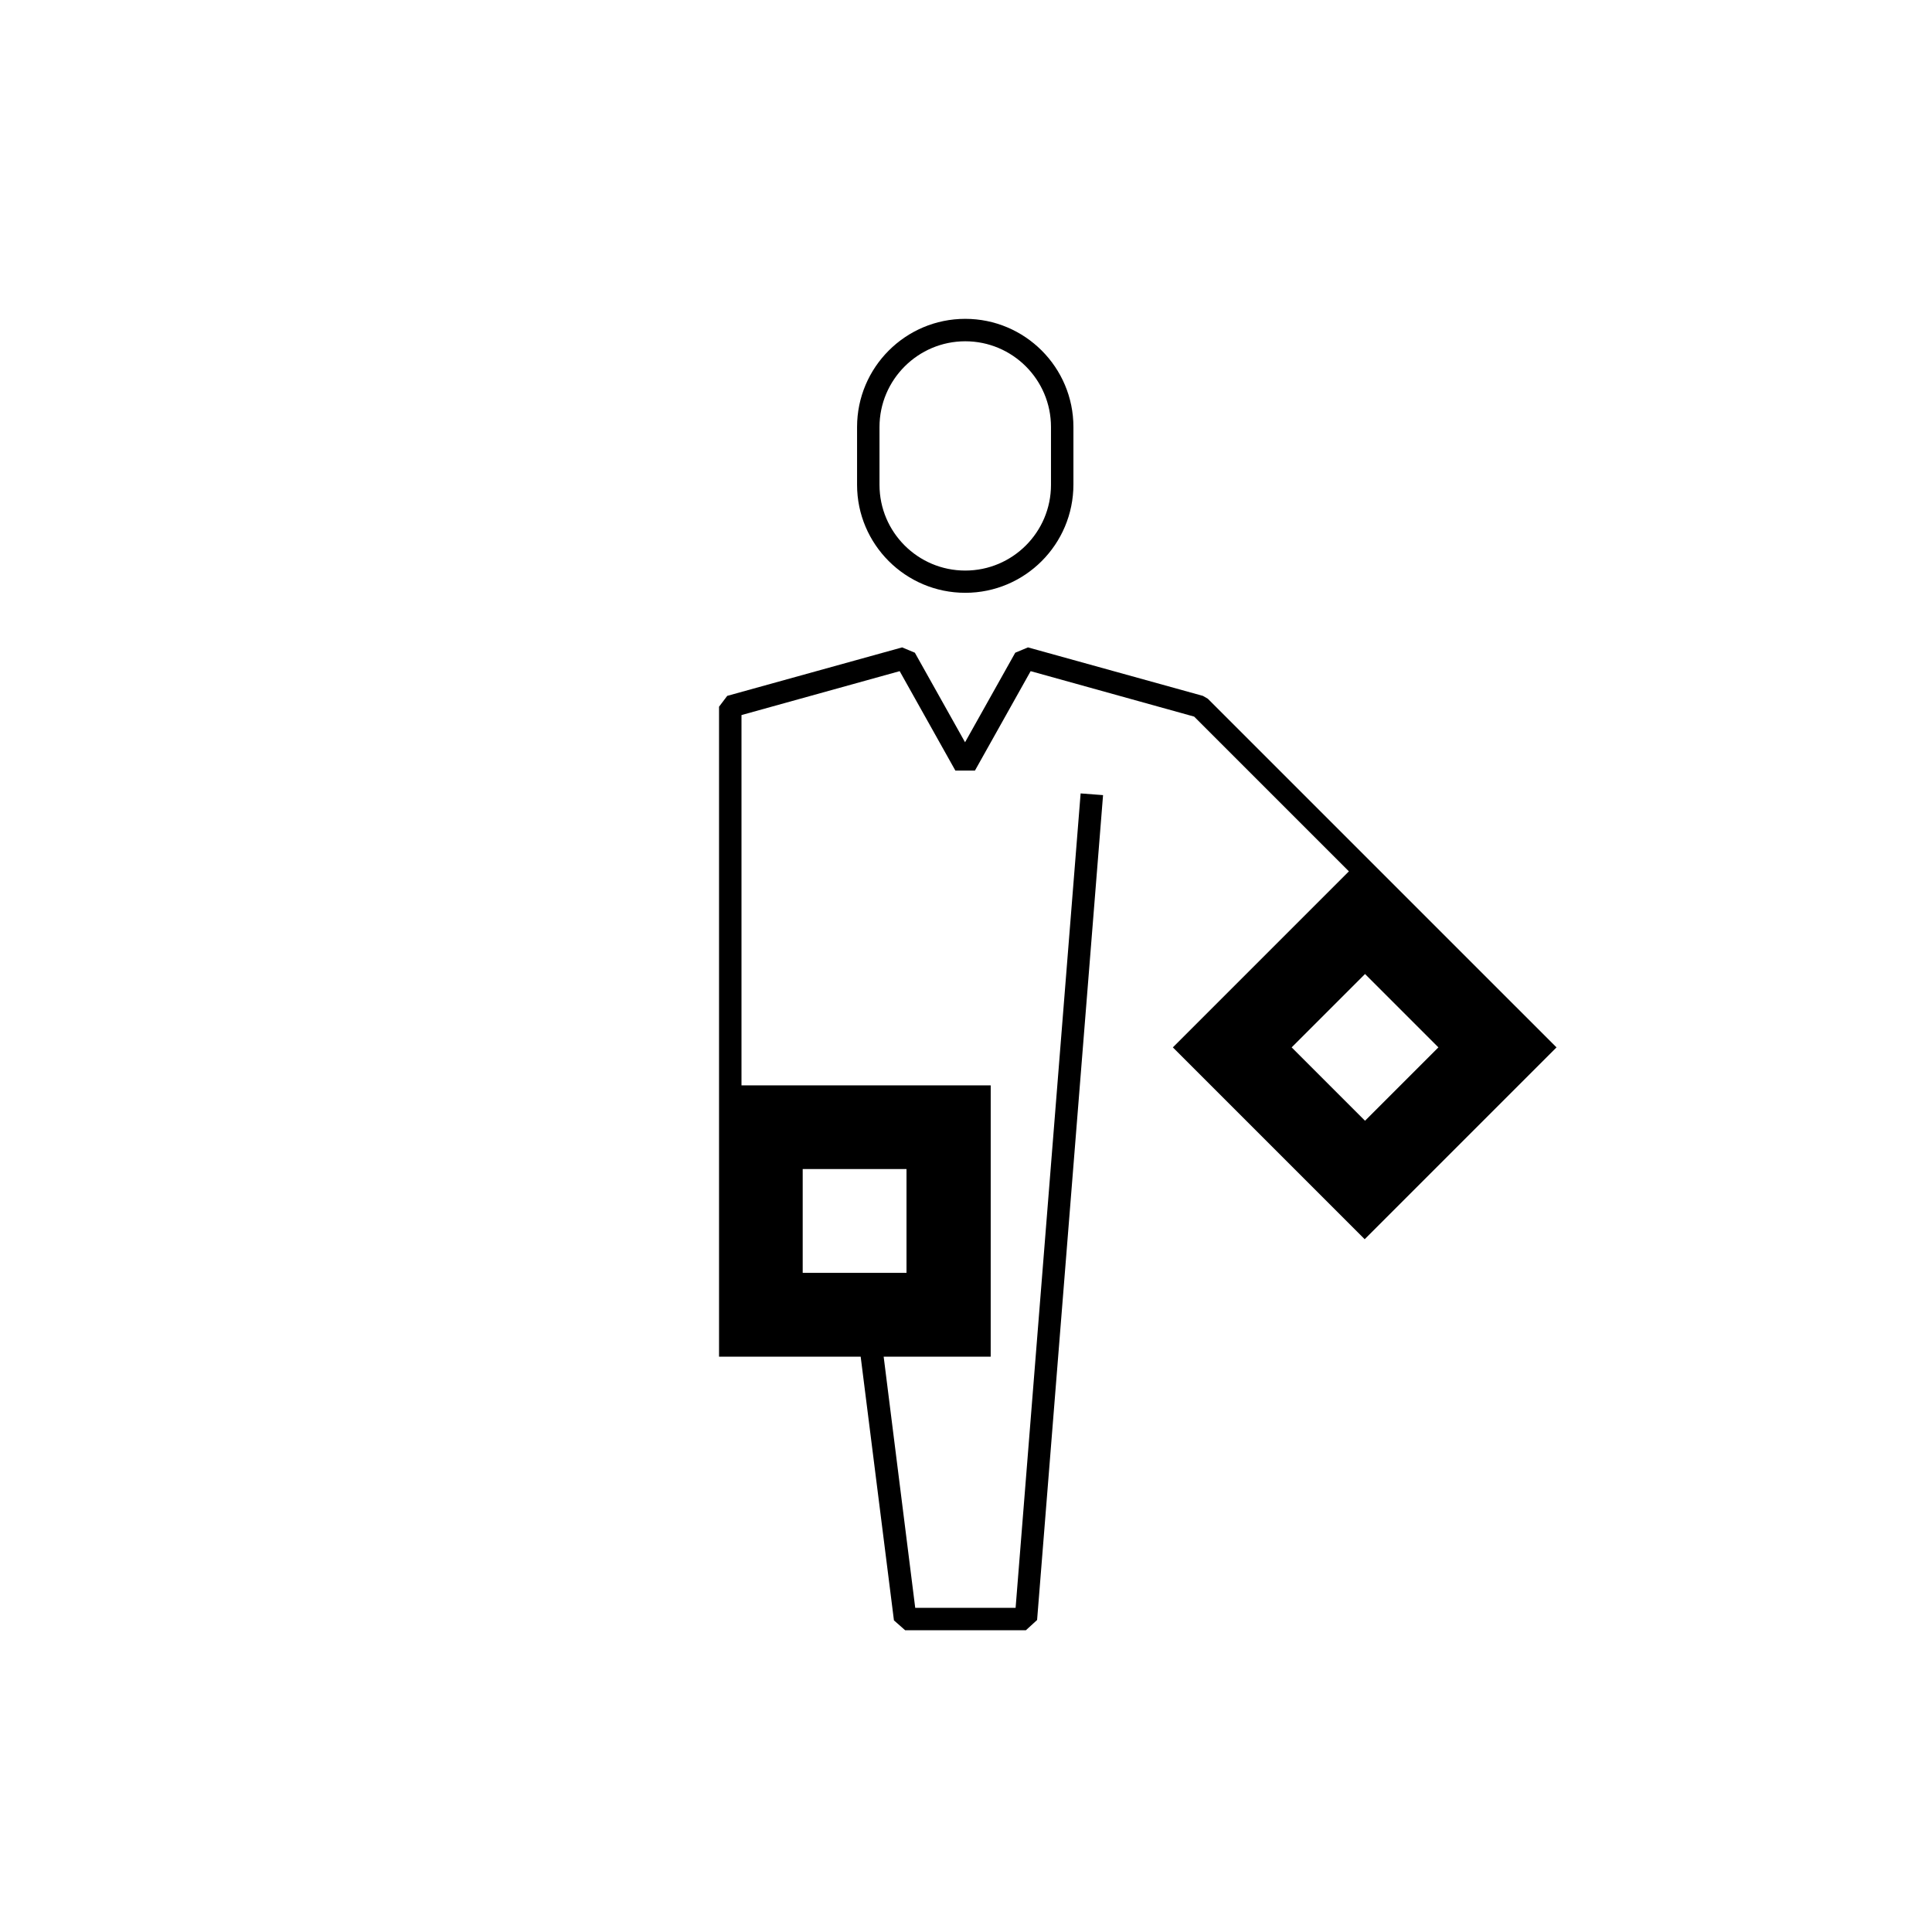 <?xml version="1.0" encoding="UTF-8"?>
<!-- Uploaded to: ICON Repo, www.iconrepo.com, Generator: ICON Repo Mixer Tools -->
<svg fill="#000000" width="800px" height="800px" version="1.1" viewBox="144 144 512 512" xmlns="http://www.w3.org/2000/svg">
 <g>
  <path d="m399.8 301.1c15.82 0 28.668-12.848 28.668-28.719v-15.215c0-15.82-12.848-28.668-28.668-28.668s-28.668 12.848-28.668 28.668v15.316c0 15.77 12.848 28.617 28.668 28.617zm-22.723-43.934c0-12.543 10.227-22.723 22.723-22.723 12.543 0 22.723 10.176 22.723 22.723v15.316c0 12.543-10.176 22.723-22.723 22.723-12.543 0-22.723-10.176-22.723-22.723v-15.316z"/>
  <path d="m406.4 431.64h-65.898v-98.141l41.918-11.637 14.762 26.348h5.188l14.762-26.348 43.328 12.043 41.012 41.012-46.652 46.652 50.836 50.836 50.836-50.836-92.406-92.402-1.309-0.754-46.352-12.848-3.375 1.41-13.301 23.73-13.301-23.73-3.375-1.41-46.352 12.848-2.168 2.871v172.25h37.535l8.816 69.879 2.973 2.621h31.992l2.973-2.719 17.48-218.6-5.945-0.453-17.23 215.83h-26.602l-8.363-66.555h28.363l0.004-71.902zm-37.133 49.676h-12.543v-27.508h27.508v27.508zm136.48-40.305-19.445-19.445 19.445-19.445 19.445 19.445z"/>
 </g>
</svg>